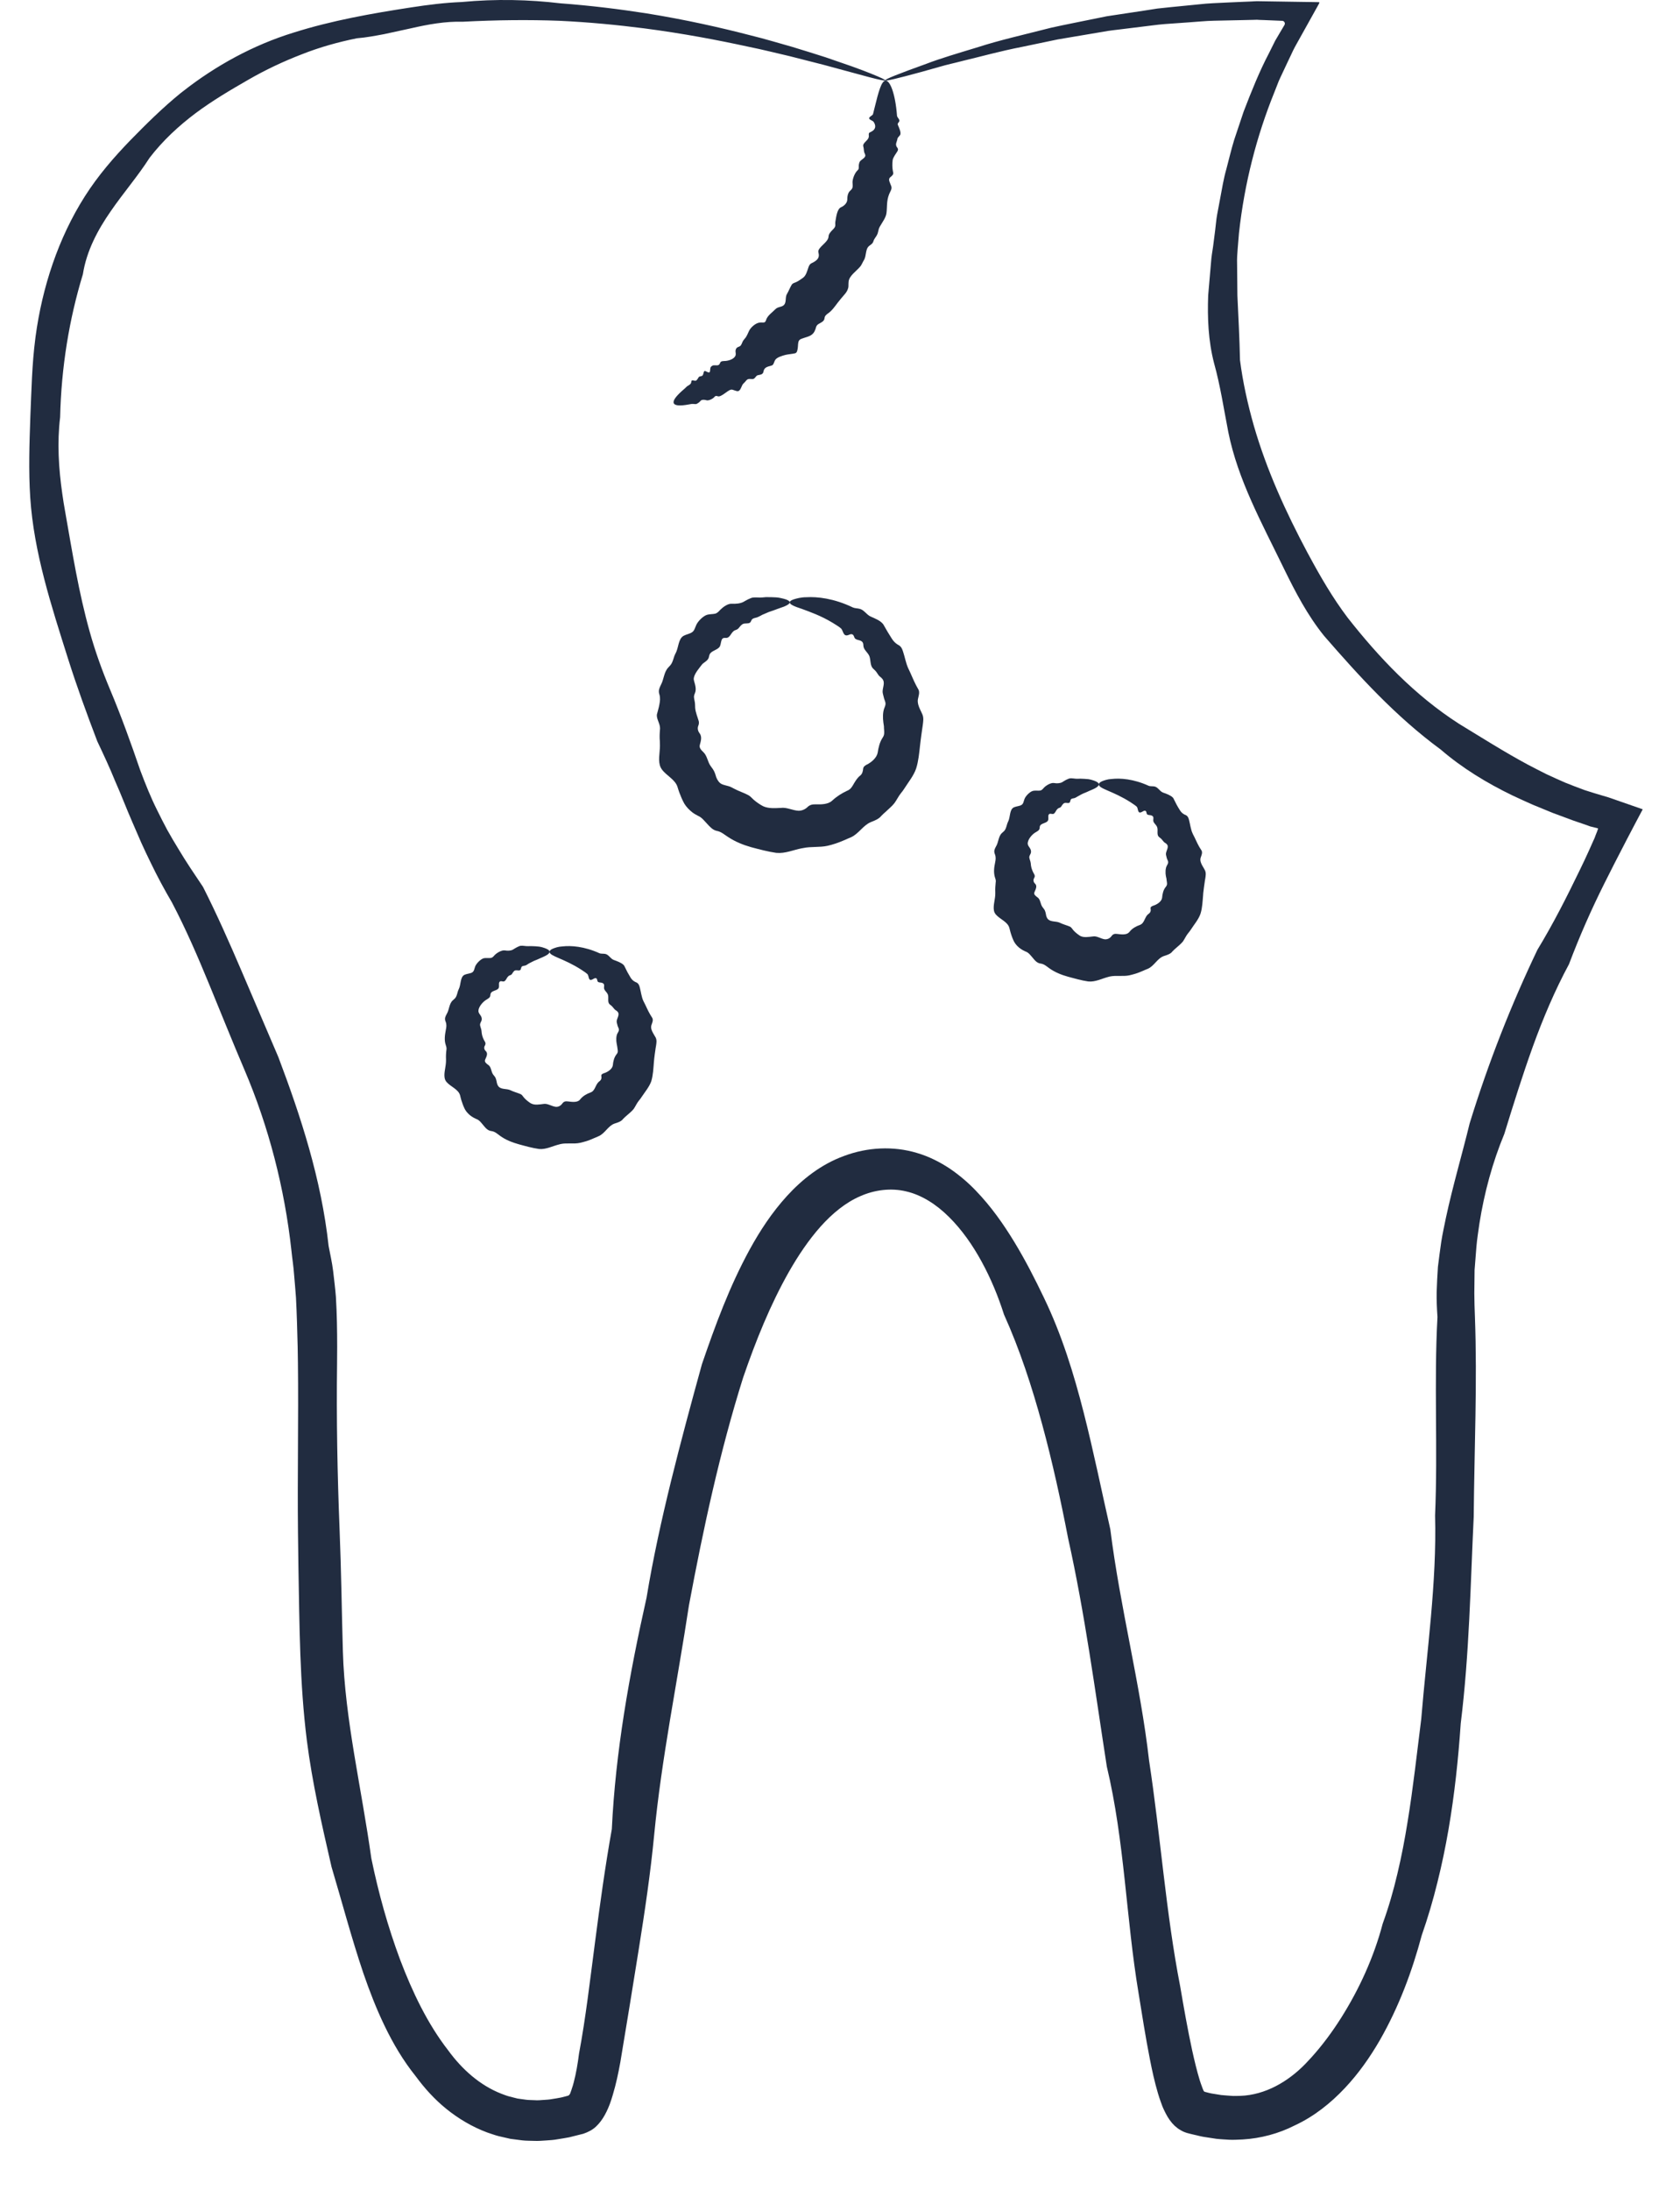 <?xml version="1.0" encoding="UTF-8"?> <svg xmlns="http://www.w3.org/2000/svg" width="33" height="43" viewBox="0 0 33 43" fill="none"><path d="M21.584 15.403C21.584 15.429 21.555 15.457 21.502 15.484C21.475 15.499 21.443 15.51 21.405 15.527C21.368 15.545 21.325 15.564 21.278 15.582C21.264 15.589 21.25 15.596 21.235 15.603C21.199 15.621 21.165 15.644 21.13 15.662V15.662V15.662C21.097 15.684 21.043 15.671 21.03 15.708C21.026 15.721 21.022 15.736 21.018 15.748C21 15.794 20.929 15.746 20.892 15.778C20.874 15.794 20.858 15.816 20.845 15.839C20.835 15.854 20.82 15.861 20.804 15.866C20.731 15.889 20.737 16.001 20.662 15.983V15.983C20.641 15.979 20.62 15.977 20.609 15.986C20.572 16.016 20.61 16.084 20.58 16.122V16.122C20.541 16.171 20.445 16.165 20.426 16.226C20.425 16.229 20.424 16.233 20.424 16.237C20.422 16.245 20.421 16.254 20.421 16.264C20.418 16.309 20.365 16.329 20.327 16.354V16.354C20.262 16.396 20.18 16.497 20.188 16.573C20.19 16.591 20.2 16.613 20.218 16.636C20.249 16.677 20.265 16.727 20.24 16.772C20.237 16.776 20.235 16.782 20.232 16.787C20.224 16.803 20.218 16.819 20.218 16.837V16.837C20.223 16.877 20.244 16.915 20.247 16.955C20.248 16.969 20.249 16.982 20.251 16.996V16.996C20.259 17.056 20.285 17.117 20.316 17.17C20.321 17.179 20.324 17.189 20.325 17.2C20.327 17.216 20.32 17.234 20.309 17.252V17.252C20.293 17.283 20.301 17.323 20.327 17.348C20.377 17.393 20.352 17.448 20.32 17.519C20.3 17.564 20.34 17.591 20.373 17.617C20.376 17.619 20.379 17.622 20.383 17.624C20.441 17.668 20.434 17.755 20.478 17.813V17.813C20.487 17.825 20.496 17.837 20.505 17.849C20.534 17.885 20.541 17.931 20.549 17.977V17.977C20.554 17.998 20.561 18.018 20.573 18.035C20.577 18.041 20.582 18.048 20.588 18.053C20.645 18.108 20.743 18.086 20.815 18.119V18.119V18.119C20.875 18.149 20.95 18.169 21.011 18.194C21.03 18.202 21.046 18.217 21.059 18.236C21.093 18.285 21.142 18.326 21.19 18.36C21.198 18.366 21.206 18.372 21.215 18.377C21.217 18.378 21.219 18.379 21.221 18.38C21.291 18.416 21.384 18.398 21.462 18.39V18.39V18.39C21.546 18.372 21.623 18.438 21.707 18.446C21.709 18.446 21.711 18.446 21.713 18.446C21.756 18.446 21.798 18.428 21.831 18.386C21.863 18.338 21.901 18.334 21.945 18.34V18.34C22.018 18.349 22.125 18.364 22.175 18.311C22.18 18.307 22.184 18.302 22.188 18.298C22.189 18.296 22.191 18.294 22.192 18.292C22.242 18.23 22.314 18.191 22.389 18.164V18.164C22.391 18.163 22.394 18.162 22.397 18.161C22.469 18.132 22.483 18.037 22.53 17.975V17.975C22.543 17.961 22.556 17.948 22.573 17.937V17.937C22.598 17.917 22.609 17.882 22.602 17.851C22.593 17.811 22.618 17.799 22.649 17.787C22.653 17.785 22.656 17.784 22.66 17.783C22.729 17.762 22.819 17.701 22.827 17.63V17.63V17.63C22.833 17.557 22.85 17.475 22.897 17.419V17.419C22.912 17.401 22.923 17.381 22.924 17.359C22.925 17.326 22.914 17.291 22.913 17.257V17.257C22.91 17.239 22.904 17.22 22.901 17.203V17.203C22.89 17.144 22.89 17.052 22.92 17C22.921 16.999 22.922 16.997 22.922 16.995C22.934 16.976 22.945 16.955 22.946 16.936C22.948 16.903 22.922 16.874 22.917 16.843V16.843L22.905 16.794V16.794C22.889 16.733 22.947 16.673 22.937 16.611C22.935 16.599 22.929 16.588 22.92 16.579C22.911 16.567 22.897 16.558 22.883 16.55C22.848 16.528 22.831 16.487 22.798 16.461C22.785 16.451 22.772 16.442 22.761 16.431C22.718 16.387 22.75 16.306 22.731 16.247V16.247V16.247C22.711 16.186 22.644 16.16 22.654 16.095C22.655 16.088 22.656 16.081 22.656 16.074C22.657 16.057 22.655 16.043 22.648 16.034C22.605 15.984 22.532 16.03 22.522 15.965V15.965C22.516 15.929 22.501 15.9 22.441 15.938C22.333 16.003 22.366 15.871 22.325 15.838C22.288 15.804 22.246 15.783 22.209 15.755C21.859 15.53 21.582 15.491 21.584 15.403C21.584 15.382 21.605 15.361 21.647 15.342C21.689 15.325 21.753 15.301 21.838 15.297C22.005 15.278 22.264 15.295 22.561 15.43C22.591 15.444 22.638 15.437 22.677 15.444C22.747 15.457 22.78 15.541 22.848 15.565V15.565V15.565C22.908 15.586 22.993 15.616 23.037 15.661C23.044 15.668 23.049 15.676 23.054 15.685C23.055 15.687 23.055 15.689 23.056 15.691C23.092 15.766 23.13 15.838 23.175 15.908V15.908C23.197 15.944 23.226 15.976 23.272 15.998C23.327 16.015 23.343 16.054 23.355 16.098C23.378 16.183 23.389 16.289 23.427 16.368C23.428 16.371 23.43 16.375 23.431 16.378C23.475 16.458 23.513 16.555 23.559 16.634V16.634C23.573 16.657 23.588 16.68 23.602 16.702V16.702C23.624 16.746 23.601 16.794 23.585 16.841C23.574 16.874 23.578 16.904 23.588 16.935C23.603 16.985 23.641 17.035 23.668 17.089C23.694 17.142 23.683 17.198 23.675 17.252C23.67 17.28 23.665 17.306 23.662 17.334V17.334C23.653 17.388 23.647 17.444 23.64 17.499C23.636 17.523 23.634 17.547 23.633 17.571C23.622 17.693 23.619 17.823 23.582 17.94V17.94C23.582 17.941 23.581 17.943 23.581 17.944C23.543 18.055 23.456 18.155 23.393 18.253V18.253C23.377 18.279 23.358 18.302 23.339 18.325C23.298 18.374 23.273 18.434 23.237 18.487V18.487C23.217 18.511 23.195 18.534 23.171 18.555C23.125 18.599 23.074 18.636 23.03 18.683C22.992 18.736 22.922 18.754 22.86 18.775V18.775C22.732 18.82 22.671 18.971 22.547 19.024C22.53 19.03 22.514 19.037 22.498 19.044C22.416 19.08 22.334 19.116 22.247 19.137C22.226 19.142 22.204 19.147 22.183 19.153V19.153C22.06 19.179 21.922 19.15 21.8 19.176C21.794 19.177 21.789 19.179 21.784 19.18C21.782 19.181 21.779 19.181 21.777 19.182C21.642 19.216 21.516 19.287 21.378 19.273V19.273C21.377 19.273 21.376 19.273 21.375 19.273C21.241 19.253 21.11 19.216 20.979 19.18V19.18V19.18C20.851 19.144 20.723 19.094 20.614 19.016V19.016C20.56 18.978 20.513 18.932 20.443 18.922C20.37 18.914 20.327 18.859 20.285 18.808C20.241 18.759 20.206 18.704 20.14 18.683C20.079 18.656 20.024 18.62 19.979 18.573C19.957 18.55 19.938 18.524 19.922 18.497V18.497C19.891 18.437 19.868 18.372 19.849 18.307C19.841 18.279 19.834 18.251 19.827 18.223V18.223C19.795 18.101 19.642 18.053 19.56 17.957C19.558 17.956 19.557 17.955 19.556 17.953C19.548 17.942 19.541 17.93 19.535 17.918C19.495 17.823 19.542 17.686 19.549 17.583V17.583C19.549 17.558 19.552 17.533 19.55 17.51C19.547 17.453 19.553 17.386 19.558 17.329V17.329C19.564 17.301 19.559 17.275 19.55 17.249C19.549 17.247 19.549 17.246 19.548 17.244C19.513 17.141 19.525 17.039 19.548 16.932V16.932C19.558 16.881 19.565 16.832 19.543 16.775C19.531 16.747 19.528 16.721 19.533 16.695C19.539 16.67 19.551 16.646 19.564 16.623V16.623C19.617 16.537 19.609 16.422 19.684 16.355C19.685 16.354 19.686 16.353 19.688 16.352C19.7 16.34 19.713 16.33 19.724 16.319C19.769 16.273 19.772 16.192 19.802 16.135V16.135C19.848 16.048 19.826 15.895 19.916 15.854C19.917 15.854 19.918 15.853 19.92 15.852C19.967 15.832 20.031 15.83 20.066 15.806C20.103 15.785 20.107 15.734 20.123 15.693V15.693C20.144 15.632 20.231 15.544 20.293 15.53V15.53C20.335 15.521 20.388 15.53 20.428 15.525C20.459 15.521 20.479 15.5 20.497 15.478C20.54 15.427 20.643 15.364 20.708 15.377V15.377C20.757 15.386 20.821 15.384 20.865 15.36C20.875 15.354 20.885 15.347 20.895 15.341C20.924 15.322 20.956 15.306 20.988 15.293C20.996 15.29 21.004 15.287 21.012 15.286V15.286C21.065 15.278 21.118 15.296 21.171 15.293C21.188 15.292 21.205 15.291 21.221 15.291C21.281 15.293 21.335 15.296 21.38 15.301C21.426 15.308 21.464 15.321 21.494 15.331C21.555 15.353 21.584 15.377 21.584 15.403Z" fill="#212C40"></path><path d="M15.512 11.829C15.512 11.855 15.473 11.882 15.403 11.911C15.367 11.926 15.324 11.937 15.274 11.957C15.224 11.976 15.166 11.997 15.102 12.018C15.061 12.034 15.017 12.056 14.971 12.074C14.948 12.087 14.925 12.101 14.9 12.111V12.111C14.854 12.138 14.786 12.13 14.762 12.177C14.757 12.188 14.752 12.199 14.746 12.21C14.717 12.264 14.631 12.224 14.581 12.26C14.554 12.279 14.531 12.306 14.509 12.335C14.493 12.356 14.468 12.366 14.442 12.375C14.356 12.407 14.349 12.532 14.258 12.527V12.527C14.244 12.526 14.231 12.526 14.219 12.528C14.148 12.541 14.175 12.657 14.128 12.711V12.711C14.075 12.77 13.968 12.781 13.938 12.854C13.937 12.859 13.935 12.864 13.933 12.869C13.93 12.88 13.928 12.891 13.925 12.902C13.913 12.963 13.855 12.992 13.806 13.031C13.8 13.036 13.795 13.042 13.79 13.048C13.733 13.123 13.648 13.218 13.629 13.31V13.31C13.625 13.327 13.626 13.346 13.632 13.367C13.655 13.45 13.684 13.534 13.65 13.613V13.613C13.64 13.635 13.633 13.657 13.631 13.681V13.681C13.633 13.733 13.653 13.785 13.653 13.837C13.654 13.858 13.654 13.879 13.655 13.9V13.9C13.662 13.988 13.7 14.074 13.724 14.158C13.727 14.167 13.728 14.176 13.728 14.185C13.73 14.208 13.725 14.232 13.714 14.258V14.258C13.698 14.303 13.709 14.357 13.739 14.395C13.791 14.462 13.772 14.538 13.746 14.63C13.731 14.688 13.775 14.729 13.814 14.768C13.816 14.77 13.818 14.772 13.82 14.774C13.893 14.846 13.899 14.961 13.96 15.044V15.044C13.973 15.064 13.987 15.082 14.001 15.101C14.036 15.149 14.052 15.206 14.069 15.263V15.263C14.08 15.291 14.093 15.317 14.11 15.339C14.127 15.362 14.147 15.382 14.172 15.395V15.395C14.232 15.425 14.303 15.428 14.363 15.458C14.383 15.468 14.402 15.478 14.421 15.488V15.488C14.508 15.536 14.614 15.568 14.702 15.616C14.722 15.627 14.74 15.642 14.758 15.66C14.814 15.719 14.882 15.769 14.952 15.811C14.965 15.819 14.979 15.826 14.993 15.833C14.994 15.834 14.996 15.834 14.997 15.835C15.1 15.88 15.225 15.87 15.337 15.865V15.865V15.865C15.454 15.849 15.567 15.915 15.685 15.921C15.687 15.921 15.688 15.921 15.689 15.921C15.749 15.92 15.807 15.898 15.856 15.854C15.905 15.803 15.959 15.794 16.018 15.795V15.795C16.125 15.798 16.263 15.798 16.342 15.726C16.346 15.723 16.349 15.72 16.352 15.717C16.354 15.716 16.355 15.715 16.356 15.714C16.438 15.638 16.534 15.579 16.634 15.531V15.531C16.663 15.52 16.688 15.504 16.709 15.483C16.746 15.443 16.768 15.391 16.799 15.345V15.345C16.813 15.322 16.829 15.3 16.846 15.28C16.863 15.259 16.882 15.24 16.904 15.224V15.224C16.939 15.193 16.95 15.142 16.955 15.095C16.959 15.056 16.988 15.037 17.02 15.018C17.023 15.017 17.026 15.015 17.029 15.014C17.12 14.967 17.221 14.882 17.24 14.781V14.781V14.781C17.255 14.681 17.28 14.573 17.336 14.488V14.488C17.353 14.463 17.365 14.437 17.367 14.409C17.372 14.362 17.362 14.312 17.363 14.264V14.264C17.36 14.239 17.355 14.214 17.352 14.189V14.189C17.34 14.102 17.338 13.986 17.371 13.904C17.372 13.903 17.373 13.901 17.373 13.9C17.384 13.874 17.393 13.847 17.394 13.822C17.395 13.776 17.366 13.734 17.359 13.689V13.689L17.342 13.622V13.622C17.319 13.537 17.385 13.439 17.349 13.359C17.345 13.351 17.34 13.343 17.335 13.335C17.322 13.317 17.303 13.301 17.284 13.286C17.246 13.256 17.229 13.207 17.195 13.172C17.178 13.155 17.159 13.139 17.143 13.122C17.089 13.06 17.106 12.959 17.076 12.882V12.882V12.882C17.041 12.804 16.962 12.761 16.959 12.676C16.959 12.67 16.959 12.665 16.958 12.66C16.957 12.645 16.955 12.632 16.949 12.622C16.911 12.549 16.804 12.589 16.78 12.51V12.51C16.766 12.468 16.743 12.434 16.676 12.466C16.553 12.519 16.57 12.377 16.514 12.336C16.463 12.292 16.405 12.264 16.354 12.229C16.115 12.085 15.9 12.013 15.751 11.957C15.599 11.908 15.512 11.869 15.512 11.829C15.512 11.807 15.539 11.787 15.594 11.769C15.647 11.753 15.73 11.728 15.837 11.728C16.05 11.715 16.379 11.749 16.751 11.928C16.788 11.946 16.841 11.944 16.887 11.956C16.975 11.977 17.022 12.074 17.106 12.109V12.109V12.109C17.183 12.143 17.287 12.184 17.341 12.249C17.347 12.255 17.352 12.263 17.356 12.271C17.357 12.272 17.358 12.273 17.358 12.274C17.41 12.366 17.462 12.456 17.519 12.543V12.543C17.548 12.588 17.584 12.628 17.636 12.66C17.698 12.687 17.72 12.739 17.738 12.794C17.773 12.898 17.794 13.021 17.839 13.121C17.84 13.124 17.842 13.128 17.844 13.131C17.896 13.236 17.942 13.358 17.997 13.462V13.462C18.012 13.49 18.028 13.519 18.044 13.547V13.547C18.068 13.605 18.043 13.667 18.031 13.728C18.023 13.767 18.029 13.803 18.038 13.84C18.054 13.903 18.093 13.967 18.12 14.033C18.147 14.101 18.134 14.169 18.126 14.238C18.121 14.272 18.115 14.306 18.111 14.341V14.341C18.1 14.409 18.093 14.479 18.083 14.548C18.079 14.579 18.076 14.611 18.072 14.643C18.055 14.793 18.041 14.949 17.995 15.093V15.093C17.995 15.094 17.995 15.095 17.994 15.096C17.945 15.236 17.842 15.361 17.763 15.486V15.486C17.743 15.518 17.72 15.548 17.696 15.577C17.647 15.638 17.614 15.711 17.567 15.774V15.774C17.543 15.804 17.515 15.833 17.486 15.859L17.399 15.94C17.37 15.966 17.339 15.991 17.312 16.021C17.262 16.084 17.182 16.114 17.105 16.144V16.144C16.953 16.208 16.866 16.375 16.715 16.442C16.695 16.45 16.674 16.459 16.654 16.468C16.549 16.515 16.442 16.56 16.331 16.59C16.306 16.597 16.281 16.603 16.256 16.609V16.609C16.101 16.644 15.93 16.62 15.774 16.654C15.769 16.654 15.764 16.656 15.759 16.657C15.758 16.657 15.757 16.657 15.755 16.657C15.586 16.689 15.425 16.764 15.253 16.748V16.748C15.252 16.748 15.25 16.748 15.249 16.748C15.082 16.724 14.919 16.68 14.757 16.637V16.637V16.637C14.597 16.592 14.439 16.528 14.301 16.436V16.436C14.231 16.392 14.171 16.335 14.087 16.318C14 16.302 13.945 16.236 13.89 16.177C13.833 16.118 13.787 16.052 13.71 16.02C13.674 16 13.637 15.981 13.605 15.957C13.573 15.932 13.543 15.905 13.516 15.877C13.488 15.848 13.464 15.816 13.443 15.783V15.783C13.403 15.712 13.371 15.635 13.343 15.56C13.33 15.525 13.319 15.488 13.308 15.453V15.453C13.262 15.306 13.091 15.233 13 15.108C12.999 15.107 12.998 15.105 12.997 15.104C12.991 15.094 12.984 15.084 12.979 15.073C12.919 14.954 12.962 14.784 12.963 14.65V14.65C12.962 14.618 12.963 14.585 12.961 14.554C12.954 14.484 12.957 14.404 12.963 14.334V14.334C12.968 14.299 12.963 14.266 12.954 14.232C12.936 14.167 12.896 14.1 12.903 14.032C12.919 13.965 12.941 13.9 12.952 13.835C12.964 13.771 12.973 13.708 12.953 13.639C12.941 13.605 12.939 13.572 12.946 13.54C12.954 13.508 12.967 13.479 12.982 13.449V13.449C13.042 13.339 13.04 13.2 13.126 13.109C13.127 13.108 13.127 13.108 13.128 13.107C13.141 13.092 13.156 13.078 13.169 13.062C13.221 13.001 13.229 12.908 13.267 12.836C13.269 12.833 13.271 12.829 13.273 12.825C13.33 12.718 13.322 12.544 13.429 12.485V12.485C13.483 12.456 13.554 12.446 13.596 12.414C13.64 12.385 13.652 12.326 13.675 12.277C13.675 12.276 13.675 12.275 13.676 12.274C13.71 12.198 13.81 12.098 13.888 12.073V12.073C13.938 12.058 14 12.062 14.047 12.051C14.091 12.04 14.12 12.005 14.149 11.974C14.202 11.921 14.297 11.851 14.372 11.856V11.856V11.856C14.448 11.86 14.544 11.854 14.61 11.816C14.617 11.811 14.625 11.807 14.632 11.803C14.67 11.78 14.712 11.76 14.753 11.744C14.763 11.74 14.773 11.737 14.783 11.735V11.735C14.847 11.726 14.914 11.739 14.979 11.732C15.001 11.729 15.023 11.727 15.045 11.726C15.122 11.726 15.19 11.727 15.248 11.731C15.306 11.735 15.356 11.749 15.395 11.758C15.473 11.778 15.512 11.803 15.512 11.829Z" fill="#212C40"></path><path d="M10.795 18.691C10.795 18.717 10.765 18.745 10.712 18.771C10.686 18.786 10.653 18.798 10.616 18.815C10.578 18.833 10.536 18.851 10.489 18.869C10.458 18.885 10.426 18.901 10.392 18.918C10.375 18.929 10.358 18.941 10.34 18.951V18.951C10.307 18.972 10.254 18.959 10.241 18.995C10.237 19.008 10.233 19.023 10.228 19.036C10.21 19.082 10.138 19.034 10.101 19.066C10.084 19.082 10.069 19.104 10.056 19.127C10.046 19.142 10.031 19.148 10.015 19.153C9.942 19.177 9.948 19.288 9.872 19.272V19.272C9.852 19.267 9.832 19.265 9.821 19.273C9.781 19.3 9.82 19.373 9.79 19.411V19.411C9.751 19.459 9.657 19.452 9.638 19.512C9.636 19.516 9.635 19.52 9.634 19.524C9.633 19.533 9.632 19.541 9.631 19.55C9.628 19.596 9.574 19.616 9.536 19.643V19.643C9.473 19.686 9.392 19.784 9.398 19.86C9.4 19.879 9.41 19.901 9.429 19.925C9.46 19.965 9.476 20.014 9.451 20.058C9.448 20.064 9.445 20.069 9.443 20.075C9.435 20.091 9.429 20.108 9.429 20.125V20.125C9.433 20.166 9.455 20.203 9.458 20.244C9.459 20.257 9.46 20.271 9.462 20.285V20.285C9.469 20.345 9.494 20.407 9.526 20.458C9.532 20.468 9.536 20.478 9.536 20.488C9.537 20.505 9.532 20.522 9.52 20.541V20.541C9.504 20.572 9.512 20.612 9.538 20.636C9.588 20.682 9.563 20.737 9.53 20.808C9.511 20.853 9.55 20.881 9.583 20.907C9.587 20.909 9.59 20.912 9.594 20.914C9.653 20.957 9.644 21.044 9.688 21.103V21.103C9.697 21.115 9.707 21.127 9.716 21.138C9.745 21.174 9.751 21.221 9.76 21.265V21.265C9.765 21.287 9.772 21.307 9.784 21.324C9.788 21.331 9.793 21.337 9.798 21.342C9.855 21.398 9.955 21.375 10.026 21.409V21.409V21.409C10.086 21.439 10.161 21.458 10.222 21.484C10.241 21.492 10.256 21.506 10.269 21.525C10.304 21.574 10.354 21.617 10.403 21.651C10.411 21.656 10.418 21.662 10.426 21.666C10.428 21.667 10.431 21.668 10.433 21.669C10.502 21.706 10.595 21.689 10.673 21.679V21.679V21.679C10.757 21.663 10.834 21.727 10.92 21.735C10.921 21.736 10.923 21.736 10.924 21.736C10.967 21.736 11.009 21.718 11.042 21.675C11.074 21.627 11.112 21.623 11.155 21.629V21.629C11.228 21.638 11.335 21.654 11.386 21.601C11.39 21.596 11.394 21.591 11.398 21.587C11.399 21.585 11.401 21.584 11.402 21.582C11.453 21.521 11.525 21.48 11.6 21.453V21.453C11.603 21.452 11.605 21.451 11.608 21.45C11.68 21.422 11.694 21.325 11.742 21.265V21.265C11.754 21.25 11.768 21.237 11.784 21.226V21.226C11.809 21.206 11.82 21.171 11.813 21.14C11.804 21.101 11.828 21.088 11.86 21.076C11.863 21.075 11.867 21.074 11.87 21.073C11.94 21.051 12.03 20.99 12.038 20.918V20.918V20.918C12.044 20.845 12.063 20.765 12.108 20.707V20.707C12.124 20.689 12.134 20.67 12.135 20.648C12.136 20.615 12.126 20.579 12.123 20.546V20.546C12.12 20.528 12.116 20.509 12.113 20.492V20.492C12.101 20.433 12.101 20.341 12.13 20.29C12.132 20.288 12.133 20.286 12.134 20.284C12.145 20.265 12.156 20.244 12.157 20.225C12.159 20.192 12.133 20.163 12.128 20.13V20.13L12.116 20.083V20.083C12.1 20.021 12.161 19.96 12.148 19.898C12.145 19.886 12.139 19.876 12.131 19.867C12.122 19.856 12.109 19.847 12.096 19.839C12.059 19.816 12.041 19.774 12.007 19.747C11.995 19.738 11.982 19.729 11.972 19.719C11.929 19.675 11.96 19.595 11.942 19.535V19.535V19.535C11.921 19.474 11.856 19.448 11.865 19.384C11.866 19.376 11.867 19.369 11.867 19.362C11.868 19.345 11.866 19.331 11.859 19.322C11.816 19.272 11.744 19.318 11.733 19.253V19.253C11.727 19.217 11.713 19.188 11.652 19.225C11.544 19.291 11.577 19.158 11.535 19.126C11.499 19.093 11.457 19.07 11.419 19.043C11.07 18.817 10.793 18.778 10.795 18.691C10.795 18.669 10.816 18.648 10.858 18.63C10.9 18.613 10.964 18.589 11.048 18.585C11.216 18.566 11.475 18.583 11.773 18.718C11.802 18.732 11.849 18.725 11.887 18.732C11.958 18.744 11.991 18.829 12.059 18.852V18.852V18.852C12.119 18.874 12.203 18.903 12.248 18.948C12.255 18.955 12.261 18.963 12.265 18.972C12.266 18.974 12.267 18.976 12.268 18.977C12.303 19.053 12.342 19.126 12.386 19.197V19.197C12.408 19.232 12.436 19.263 12.483 19.285C12.537 19.302 12.554 19.342 12.566 19.385C12.589 19.47 12.6 19.577 12.638 19.657C12.639 19.66 12.641 19.663 12.643 19.667C12.686 19.746 12.724 19.844 12.771 19.922V19.922C12.785 19.944 12.799 19.967 12.813 19.99V19.99C12.836 20.034 12.812 20.083 12.796 20.13C12.785 20.163 12.789 20.193 12.799 20.223C12.815 20.273 12.851 20.323 12.88 20.376C12.905 20.43 12.894 20.485 12.886 20.539C12.881 20.567 12.876 20.594 12.873 20.622V20.622C12.864 20.676 12.858 20.732 12.851 20.787C12.848 20.811 12.846 20.836 12.844 20.861C12.834 20.983 12.829 21.111 12.794 21.228V21.228C12.794 21.23 12.793 21.231 12.793 21.232C12.754 21.343 12.668 21.444 12.603 21.542V21.542C12.588 21.567 12.569 21.59 12.55 21.613C12.509 21.663 12.484 21.723 12.448 21.776V21.776C12.429 21.8 12.406 21.823 12.382 21.844C12.336 21.887 12.285 21.925 12.241 21.971C12.203 22.024 12.134 22.044 12.071 22.064V22.064C11.944 22.109 11.883 22.259 11.758 22.312C11.742 22.319 11.725 22.326 11.708 22.334C11.627 22.369 11.545 22.406 11.459 22.426C11.438 22.431 11.416 22.437 11.394 22.442V22.442C11.271 22.47 11.133 22.439 11.011 22.466C11.005 22.468 11 22.469 10.994 22.471C10.992 22.471 10.991 22.471 10.989 22.472C10.854 22.504 10.727 22.576 10.589 22.563V22.563V22.563C10.454 22.544 10.32 22.506 10.189 22.47V22.47V22.47C10.061 22.434 9.933 22.385 9.825 22.306V22.306C9.771 22.267 9.724 22.221 9.653 22.211C9.58 22.204 9.537 22.148 9.495 22.098C9.452 22.048 9.417 21.994 9.351 21.972C9.289 21.944 9.234 21.909 9.191 21.862C9.168 21.839 9.149 21.814 9.133 21.785V21.785C9.103 21.726 9.079 21.661 9.06 21.598C9.051 21.569 9.045 21.54 9.038 21.512V21.512C9.006 21.39 8.854 21.343 8.771 21.247C8.77 21.245 8.768 21.244 8.767 21.242C8.759 21.231 8.751 21.219 8.746 21.207C8.705 21.112 8.752 20.976 8.759 20.872V20.872C8.76 20.847 8.762 20.822 8.761 20.798C8.758 20.741 8.761 20.674 8.769 20.618V20.618C8.774 20.59 8.77 20.564 8.761 20.538C8.76 20.535 8.759 20.533 8.759 20.531C8.722 20.429 8.738 20.328 8.758 20.221V20.221C8.769 20.17 8.776 20.12 8.754 20.064C8.741 20.036 8.739 20.009 8.744 19.983C8.75 19.959 8.762 19.935 8.775 19.912V19.912C8.827 19.826 8.82 19.711 8.894 19.644C8.896 19.643 8.897 19.642 8.898 19.641C8.911 19.629 8.924 19.618 8.936 19.606C8.98 19.56 8.982 19.481 9.011 19.425V19.425C9.057 19.337 9.036 19.182 9.126 19.142C9.128 19.141 9.129 19.141 9.13 19.14C9.177 19.12 9.242 19.118 9.276 19.095C9.313 19.073 9.318 19.022 9.333 18.981V18.981C9.355 18.921 9.442 18.832 9.504 18.817V18.817C9.545 18.808 9.598 18.818 9.638 18.812C9.668 18.809 9.688 18.788 9.706 18.767C9.749 18.716 9.854 18.652 9.92 18.664V18.664C9.969 18.673 10.031 18.672 10.075 18.648C10.086 18.642 10.096 18.634 10.107 18.628C10.135 18.61 10.166 18.595 10.197 18.581C10.205 18.578 10.214 18.575 10.222 18.573V18.573C10.275 18.566 10.329 18.584 10.382 18.58C10.399 18.579 10.415 18.579 10.431 18.579C10.492 18.58 10.545 18.584 10.59 18.589C10.636 18.596 10.674 18.608 10.704 18.619C10.765 18.641 10.795 18.664 10.795 18.691Z" fill="#212C40"></path><path d="M13.235 7.919C13.213 7.871 13.273 7.787 13.397 7.676C13.414 7.661 13.432 7.645 13.451 7.629C13.46 7.622 13.468 7.614 13.476 7.605V7.605C13.51 7.565 13.572 7.558 13.578 7.505C13.579 7.498 13.58 7.491 13.581 7.485C13.591 7.446 13.655 7.496 13.683 7.467C13.698 7.452 13.71 7.431 13.722 7.411C13.735 7.389 13.761 7.39 13.783 7.384C13.83 7.372 13.809 7.272 13.854 7.287C13.885 7.298 13.929 7.33 13.941 7.306C13.957 7.27 13.941 7.224 13.97 7.198C13.976 7.193 13.982 7.188 13.989 7.184C14.025 7.159 14.079 7.188 14.117 7.166C14.131 7.158 14.139 7.142 14.146 7.124C14.16 7.085 14.212 7.091 14.253 7.088V7.088C14.321 7.082 14.419 7.049 14.446 6.986C14.453 6.971 14.454 6.947 14.449 6.916C14.443 6.871 14.459 6.828 14.502 6.813C14.524 6.805 14.544 6.796 14.556 6.776C14.575 6.747 14.582 6.711 14.602 6.684C14.611 6.672 14.62 6.66 14.63 6.649C14.666 6.611 14.691 6.546 14.713 6.499V6.499C14.744 6.432 14.831 6.355 14.903 6.338C14.928 6.332 14.959 6.332 14.991 6.333C15.025 6.335 15.039 6.315 15.046 6.289C15.075 6.195 15.164 6.141 15.233 6.07V6.07C15.258 6.044 15.294 6.034 15.328 6.025C15.359 6.017 15.386 6.005 15.404 5.984C15.451 5.927 15.419 5.832 15.46 5.77V5.77V5.77C15.491 5.718 15.518 5.646 15.55 5.594C15.561 5.574 15.581 5.562 15.606 5.553C15.658 5.536 15.707 5.502 15.752 5.47C15.761 5.464 15.769 5.458 15.777 5.452C15.835 5.408 15.856 5.319 15.88 5.25C15.89 5.221 15.903 5.194 15.928 5.176C15.945 5.165 15.964 5.158 15.982 5.148C16.047 5.11 16.103 5.064 16.079 4.97C16.071 4.944 16.073 4.924 16.081 4.908C16.126 4.817 16.271 4.745 16.275 4.644V4.644C16.278 4.594 16.313 4.557 16.347 4.521C16.376 4.492 16.407 4.464 16.408 4.422C16.408 4.401 16.405 4.379 16.408 4.359C16.409 4.353 16.41 4.347 16.411 4.341C16.426 4.257 16.443 4.102 16.522 4.069V4.069C16.578 4.045 16.636 3.991 16.642 3.931C16.644 3.918 16.644 3.904 16.644 3.891C16.646 3.845 16.657 3.791 16.689 3.757C16.707 3.738 16.73 3.72 16.74 3.698C16.756 3.663 16.746 3.618 16.746 3.579V3.579C16.746 3.508 16.791 3.395 16.843 3.347C16.849 3.342 16.853 3.337 16.857 3.332C16.878 3.305 16.863 3.263 16.871 3.23C16.874 3.219 16.876 3.208 16.879 3.197C16.894 3.141 16.967 3.125 16.993 3.073C17.003 3.054 16.994 3.031 16.983 3.008C16.965 2.97 16.971 2.926 16.96 2.886C16.959 2.883 16.958 2.879 16.957 2.875C16.94 2.806 17.048 2.765 17.064 2.695V2.695C17.073 2.658 17.051 2.618 17.085 2.601C17.096 2.595 17.108 2.589 17.12 2.583C17.202 2.54 17.212 2.468 17.159 2.391C17.153 2.383 17.14 2.374 17.119 2.364C17.002 2.309 17.142 2.279 17.149 2.239C17.16 2.198 17.169 2.16 17.178 2.122C17.259 1.789 17.315 1.591 17.393 1.584C17.48 1.576 17.586 1.828 17.62 2.274C17.623 2.309 17.686 2.352 17.662 2.388C17.647 2.41 17.625 2.427 17.636 2.452V2.452C17.657 2.503 17.71 2.608 17.679 2.654C17.666 2.672 17.646 2.689 17.634 2.708C17.628 2.717 17.627 2.728 17.626 2.739C17.617 2.785 17.583 2.828 17.613 2.882C17.617 2.889 17.622 2.896 17.628 2.903C17.647 2.929 17.639 2.951 17.627 2.972C17.596 3.023 17.542 3.09 17.534 3.147V3.147C17.525 3.21 17.526 3.3 17.539 3.361C17.541 3.37 17.543 3.379 17.545 3.388C17.554 3.429 17.518 3.455 17.486 3.482C17.436 3.524 17.486 3.593 17.507 3.657C17.521 3.701 17.502 3.736 17.484 3.772C17.455 3.828 17.436 3.895 17.429 3.958C17.428 3.965 17.427 3.971 17.427 3.978C17.42 4.044 17.422 4.118 17.413 4.184V4.184C17.402 4.273 17.333 4.361 17.289 4.439C17.285 4.445 17.282 4.45 17.279 4.456C17.256 4.495 17.254 4.543 17.239 4.586C17.225 4.628 17.193 4.663 17.171 4.702C17.157 4.727 17.154 4.757 17.135 4.778C17.12 4.796 17.097 4.81 17.077 4.826C16.993 4.888 17.024 5.019 16.97 5.108C16.964 5.117 16.959 5.127 16.954 5.136C16.936 5.17 16.921 5.206 16.897 5.235V5.235C16.822 5.325 16.68 5.415 16.669 5.531C16.666 5.557 16.667 5.584 16.666 5.611C16.666 5.627 16.665 5.643 16.66 5.658C16.648 5.703 16.625 5.74 16.596 5.774C16.548 5.829 16.5 5.886 16.455 5.944V5.944C16.397 6.021 16.34 6.104 16.26 6.158C16.229 6.18 16.201 6.204 16.196 6.248C16.191 6.299 16.153 6.321 16.115 6.342C16.089 6.356 16.063 6.369 16.047 6.39C16.028 6.413 16.026 6.446 16.014 6.474C16.004 6.5 15.992 6.524 15.975 6.544C15.921 6.611 15.818 6.622 15.738 6.655C15.718 6.664 15.7 6.676 15.691 6.695C15.672 6.736 15.677 6.785 15.671 6.829C15.664 6.877 15.658 6.928 15.617 6.938C15.562 6.951 15.484 6.956 15.43 6.969V6.969C15.368 6.985 15.256 7.017 15.225 7.072C15.209 7.099 15.202 7.136 15.184 7.16C15.175 7.172 15.16 7.178 15.145 7.182C15.08 7.2 15.012 7.212 14.998 7.292C14.989 7.358 14.933 7.357 14.886 7.368C14.845 7.377 14.835 7.435 14.794 7.442C14.767 7.447 14.731 7.438 14.704 7.443C14.664 7.449 14.641 7.501 14.609 7.526V7.526C14.563 7.562 14.557 7.664 14.501 7.68C14.467 7.69 14.401 7.648 14.365 7.651C14.361 7.651 14.358 7.652 14.354 7.653V7.653C14.288 7.669 14.164 7.804 14.1 7.782C14.092 7.78 14.085 7.777 14.078 7.776C14.056 7.772 14.043 7.783 14.032 7.797C14.005 7.83 13.917 7.874 13.877 7.86V7.86C13.846 7.85 13.797 7.844 13.771 7.863C13.764 7.868 13.758 7.875 13.753 7.881C13.736 7.9 13.712 7.917 13.689 7.929C13.68 7.934 13.669 7.936 13.657 7.935C13.63 7.935 13.603 7.929 13.576 7.934C13.559 7.937 13.543 7.94 13.527 7.943C13.357 7.974 13.256 7.967 13.235 7.919Z" fill="#212C40"></path><path d="M17.39 1.579C17.385 1.59 17.279 1.569 17.076 1.516C16.873 1.461 16.571 1.379 16.174 1.272C15.975 1.222 15.753 1.165 15.507 1.102C15.26 1.046 14.992 0.976 14.697 0.917C14.109 0.789 13.428 0.658 12.653 0.557C12.137 0.491 11.579 0.436 10.984 0.408C10.388 0.386 9.755 0.392 9.088 0.427C8.752 0.417 8.411 0.478 8.068 0.557C7.897 0.593 7.723 0.632 7.548 0.67C7.371 0.703 7.195 0.737 7.009 0.752C6.649 0.825 6.285 0.925 5.927 1.067C5.569 1.205 5.214 1.371 4.869 1.571C4.524 1.769 4.175 1.975 3.843 2.222C3.513 2.47 3.2 2.758 2.939 3.098C2.707 3.461 2.426 3.783 2.173 4.151C1.921 4.514 1.7 4.924 1.628 5.386C1.36 6.264 1.204 7.207 1.181 8.194C1.121 8.686 1.151 9.194 1.224 9.7C1.24 9.816 1.259 9.932 1.28 10.048C1.419 10.837 1.545 11.633 1.762 12.405C1.869 12.789 2.006 13.17 2.164 13.546C2.382 14.065 2.573 14.595 2.755 15.127V15.127C2.855 15.393 2.96 15.657 3.089 15.914C3.152 16.043 3.217 16.17 3.285 16.297C3.356 16.423 3.429 16.549 3.505 16.672C3.652 16.919 3.821 17.169 3.988 17.417C4.257 17.948 4.501 18.499 4.741 19.059C4.98 19.619 5.222 20.186 5.468 20.759C5.908 21.924 6.311 23.151 6.455 24.469C6.486 24.633 6.524 24.795 6.544 24.962C6.563 25.129 6.585 25.298 6.598 25.466C6.618 25.799 6.623 26.122 6.623 26.448C6.623 26.557 6.622 26.666 6.621 26.775C6.607 27.866 6.627 28.959 6.671 30.05C6.703 30.834 6.712 31.625 6.735 32.423C6.754 33.102 6.848 33.781 6.959 34.457C7.071 35.134 7.198 35.808 7.294 36.493C7.433 37.169 7.619 37.838 7.859 38.482C8.102 39.122 8.4 39.744 8.801 40.26C9.078 40.641 9.43 40.951 9.845 41.114C9.898 41.133 9.949 41.155 10.004 41.169L10.166 41.21L10.333 41.233C10.389 41.241 10.447 41.238 10.503 41.242C10.561 41.247 10.618 41.241 10.676 41.237C10.733 41.233 10.791 41.231 10.849 41.219C10.907 41.209 10.965 41.202 11.023 41.189L11.11 41.167L11.135 41.16V41.16C11.143 41.157 11.152 41.156 11.161 41.153C11.184 41.143 11.197 41.119 11.205 41.097C11.208 41.089 11.209 41.086 11.212 41.076C11.219 41.06 11.225 41.039 11.231 41.02C11.245 40.981 11.258 40.938 11.269 40.895C11.316 40.717 11.349 40.522 11.374 40.325C11.506 39.622 11.59 38.884 11.687 38.147C11.783 37.409 11.885 36.664 12.018 35.919C12.09 34.402 12.36 32.89 12.7 31.375C12.826 30.61 12.994 29.848 13.181 29.085C13.369 28.322 13.575 27.56 13.788 26.789C14.048 26.031 14.326 25.269 14.726 24.537C14.927 24.171 15.161 23.812 15.459 23.485C15.755 23.161 16.128 22.863 16.584 22.698C17.038 22.529 17.544 22.5 18.012 22.641C18.245 22.709 18.459 22.818 18.652 22.945C18.843 23.075 19.015 23.221 19.166 23.379C19.471 23.695 19.714 24.043 19.929 24.397C20.144 24.752 20.33 25.116 20.505 25.482C20.858 26.213 21.093 26.98 21.288 27.744C21.483 28.509 21.638 29.276 21.81 30.033C22.003 31.576 22.399 33.064 22.571 34.571C22.799 36.068 22.901 37.567 23.183 39.011C23.255 39.435 23.33 39.858 23.418 40.266C23.463 40.469 23.511 40.67 23.567 40.853C23.582 40.898 23.596 40.941 23.612 40.982C23.618 41.003 23.627 41.02 23.634 41.039L23.642 41.056C23.642 41.057 23.643 41.058 23.643 41.06C23.654 41.079 23.68 41.082 23.701 41.087V41.087C23.734 41.095 23.766 41.105 23.797 41.11L23.989 41.141C24.052 41.148 24.115 41.15 24.178 41.156C24.241 41.163 24.302 41.156 24.365 41.157V41.157C24.855 41.139 25.302 40.878 25.644 40.526C25.684 40.484 25.724 40.441 25.764 40.397C25.972 40.166 26.166 39.906 26.343 39.626C26.696 39.067 26.986 38.437 27.16 37.776C27.277 37.454 27.372 37.124 27.45 36.79C27.53 36.456 27.594 36.119 27.648 35.782C27.759 35.107 27.832 34.429 27.917 33.759C28.028 32.411 28.224 31.081 28.189 29.761C28.245 28.442 28.165 27.148 28.236 25.863C28.225 25.702 28.217 25.541 28.22 25.374C28.225 25.207 28.234 25.041 28.245 24.876C28.265 24.712 28.287 24.55 28.31 24.388C28.335 24.227 28.371 24.068 28.403 23.91C28.539 23.277 28.72 22.67 28.868 22.061C29.237 20.863 29.686 19.725 30.2 18.65C30.512 18.137 30.776 17.614 31.029 17.091C31.093 16.96 31.155 16.829 31.213 16.7L31.3 16.505L31.32 16.461L31.328 16.441L31.342 16.402L31.371 16.33L31.383 16.294L31.39 16.278V16.278C31.393 16.267 31.382 16.264 31.37 16.262C31.322 16.25 31.277 16.24 31.234 16.228L31.202 16.216L31.108 16.183L30.903 16.113C30.768 16.063 30.633 16.013 30.499 15.963C30.366 15.908 30.234 15.854 30.102 15.8C29.971 15.743 29.843 15.682 29.714 15.623C29.203 15.376 28.721 15.082 28.301 14.72C27.41 14.066 26.69 13.27 26.009 12.487C25.682 12.082 25.444 11.624 25.224 11.174C25.217 11.16 25.21 11.146 25.204 11.133C24.786 10.272 24.317 9.425 24.128 8.488V8.488C24.038 8.026 23.971 7.574 23.848 7.133C23.733 6.69 23.716 6.239 23.732 5.801C23.75 5.584 23.77 5.367 23.788 5.153C23.795 5.047 23.813 4.941 23.829 4.837C23.843 4.732 23.857 4.628 23.869 4.524C23.883 4.42 23.889 4.317 23.908 4.215C23.928 4.113 23.946 4.011 23.965 3.911C24.003 3.709 24.035 3.509 24.09 3.317C24.142 3.123 24.186 2.93 24.244 2.743C24.306 2.557 24.367 2.374 24.428 2.193C24.582 1.792 24.738 1.403 24.927 1.043C24.967 0.962 25.008 0.881 25.048 0.8C25.079 0.748 25.108 0.696 25.139 0.645C25.17 0.593 25.2 0.541 25.231 0.49V0.49C25.251 0.455 25.227 0.411 25.187 0.409V0.409C25.064 0.404 24.945 0.4 24.826 0.394L24.736 0.391L24.691 0.388L24.625 0.39C24.536 0.392 24.447 0.394 24.361 0.396C24.186 0.4 24.015 0.403 23.847 0.407C23.679 0.41 23.514 0.429 23.352 0.439C23.189 0.451 23.03 0.463 22.875 0.473C22.718 0.485 22.566 0.51 22.417 0.526C22.268 0.545 22.121 0.563 21.978 0.58C21.906 0.589 21.835 0.596 21.765 0.607C21.696 0.618 21.627 0.631 21.559 0.642C21.286 0.688 21.026 0.732 20.778 0.774C20.532 0.825 20.299 0.874 20.079 0.92C19.636 1.006 19.252 1.115 18.917 1.194C18.751 1.238 18.595 1.27 18.456 1.312C18.317 1.351 18.192 1.386 18.078 1.418C17.628 1.541 17.392 1.597 17.385 1.579C17.378 1.558 17.655 1.447 18.199 1.252C18.469 1.148 18.812 1.047 19.22 0.923C19.624 0.792 20.105 0.683 20.645 0.545C20.917 0.484 21.207 0.429 21.511 0.366C21.587 0.35 21.664 0.335 21.743 0.319C21.822 0.307 21.901 0.295 21.982 0.283C22.144 0.258 22.309 0.233 22.478 0.208C22.563 0.195 22.649 0.181 22.735 0.168C22.822 0.158 22.911 0.15 22.999 0.14C23.178 0.122 23.36 0.105 23.545 0.086C23.732 0.064 23.923 0.059 24.116 0.049C24.214 0.045 24.312 0.04 24.411 0.036C24.461 0.034 24.51 0.032 24.561 0.03L24.636 0.026C24.663 0.025 24.681 0.023 24.719 0.024C24.992 0.029 25.271 0.033 25.555 0.037C25.626 0.038 25.698 0.039 25.771 0.04L25.88 0.042L25.907 0.043V0.043C25.924 0.044 25.916 0.059 25.908 0.073L25.894 0.099C25.822 0.228 25.75 0.358 25.677 0.489C25.603 0.621 25.529 0.754 25.454 0.889C25.435 0.921 25.417 0.96 25.398 0.996L25.361 1.075C25.338 1.124 25.315 1.172 25.291 1.222C25.245 1.32 25.199 1.419 25.151 1.52C25.127 1.569 25.106 1.62 25.087 1.672C25.066 1.724 25.047 1.775 25.026 1.827C24.691 2.658 24.445 3.584 24.337 4.579C24.328 4.679 24.32 4.779 24.312 4.88C24.304 4.981 24.296 5.082 24.3 5.184C24.302 5.388 24.303 5.594 24.306 5.802C24.325 6.217 24.348 6.638 24.357 7.071C24.412 7.501 24.507 7.931 24.629 8.36V8.36C24.88 9.231 25.259 10.06 25.686 10.86C25.693 10.873 25.7 10.885 25.707 10.898C25.932 11.316 26.175 11.737 26.471 12.129C27.078 12.901 27.783 13.652 28.663 14.216C29.107 14.486 29.549 14.767 30.018 15.019C30.137 15.08 30.255 15.143 30.375 15.202C30.497 15.258 30.619 15.315 30.743 15.368C30.869 15.419 30.995 15.467 31.122 15.514L31.317 15.576C31.41 15.604 31.503 15.632 31.597 15.659C31.811 15.734 32.026 15.808 32.241 15.883L32.255 15.888C32.259 15.889 32.263 15.89 32.266 15.891V15.891C32.269 15.892 32.266 15.895 32.265 15.898L32.262 15.904L32.241 15.943L32.199 16.022L32.117 16.177L31.956 16.484C31.875 16.641 31.794 16.798 31.713 16.955C31.648 17.084 31.583 17.212 31.518 17.341C31.261 17.854 31.027 18.384 30.82 18.933C30.542 19.448 30.311 19.994 30.108 20.555C29.906 21.116 29.727 21.689 29.549 22.267C29.316 22.828 29.156 23.421 29.06 24.026C29.039 24.178 29.014 24.329 29.001 24.482C28.989 24.634 28.978 24.787 28.965 24.94C28.963 25.093 28.962 25.244 28.96 25.397C28.96 25.55 28.966 25.707 28.972 25.866C29.019 27.141 28.96 28.453 28.948 29.783C28.884 31.113 28.863 32.471 28.693 33.844C28.646 34.533 28.573 35.229 28.453 35.926C28.393 36.273 28.321 36.622 28.234 36.969C28.149 37.315 28.047 37.661 27.927 38.004C27.74 38.703 27.483 39.4 27.105 40.062C26.914 40.392 26.691 40.713 26.416 41.005C26.143 41.295 25.815 41.561 25.429 41.739C25.117 41.898 24.764 41.992 24.413 42.013C24.326 42.016 24.237 42.023 24.15 42.019C24.064 42.013 23.976 42.01 23.89 42L23.636 41.961C23.593 41.954 23.553 41.943 23.511 41.933L23.467 41.923C23.372 41.9 23.272 41.883 23.19 41.83V41.83C23.147 41.807 23.108 41.776 23.072 41.743C23.001 41.675 22.944 41.592 22.898 41.502C22.887 41.48 22.875 41.458 22.864 41.433L22.837 41.373C22.826 41.343 22.813 41.311 22.803 41.281C22.781 41.221 22.762 41.163 22.745 41.105C22.677 40.875 22.63 40.656 22.587 40.437C22.501 40 22.434 39.568 22.364 39.136C22.118 37.665 22.092 36.162 21.741 34.69C21.51 33.202 21.312 31.695 20.98 30.204C20.835 29.455 20.672 28.707 20.471 27.969C20.27 27.232 20.032 26.502 19.721 25.813C19.606 25.452 19.461 25.102 19.282 24.775C19.104 24.449 18.891 24.145 18.64 23.897C18.391 23.649 18.101 23.465 17.801 23.396C17.503 23.324 17.179 23.365 16.898 23.49C16.612 23.613 16.351 23.827 16.118 24.087C15.886 24.348 15.682 24.651 15.498 24.973C15.132 25.618 14.845 26.33 14.597 27.053C14.137 28.514 13.814 30.022 13.533 31.524C13.304 33.035 12.995 34.526 12.85 36.03C12.778 36.782 12.667 37.525 12.549 38.266C12.43 39.008 12.312 39.743 12.185 40.497C12.146 40.709 12.103 40.919 12.036 41.141C12.02 41.197 12.001 41.254 11.98 41.313C11.967 41.343 11.958 41.372 11.943 41.404L11.913 41.469L11.879 41.534C11.832 41.619 11.775 41.697 11.705 41.762C11.635 41.828 11.548 41.87 11.459 41.901L11.179 41.971C11.105 41.986 11.03 41.996 10.954 42.009C10.88 42.023 10.803 42.028 10.726 42.033C10.649 42.038 10.572 42.045 10.494 42.041C10.416 42.038 10.338 42.04 10.26 42.031L10.026 42.001L9.795 41.948C9.719 41.929 9.645 41.9 9.57 41.876C9.275 41.766 9.004 41.604 8.769 41.414C8.533 41.224 8.336 41.003 8.166 40.772C7.917 40.462 7.721 40.127 7.556 39.785C7.391 39.444 7.257 39.095 7.137 38.747C6.901 38.048 6.718 37.349 6.512 36.66C6.322 35.833 6.133 35.008 6.028 34.182C5.886 33.058 5.883 31.916 5.862 30.783C5.858 30.55 5.856 30.317 5.853 30.086C5.841 28.978 5.865 27.868 5.852 26.76C5.851 26.656 5.849 26.552 5.847 26.448C5.839 26.123 5.83 25.797 5.814 25.484C5.804 25.328 5.788 25.175 5.776 25.022C5.766 24.869 5.74 24.715 5.725 24.562C5.591 23.334 5.278 22.122 4.801 21.006C4.562 20.447 4.34 19.889 4.112 19.337C3.885 18.785 3.65 18.241 3.378 17.723C3.229 17.468 3.093 17.217 2.964 16.949C2.898 16.816 2.836 16.683 2.775 16.549C2.717 16.414 2.659 16.28 2.6 16.145C2.483 15.879 2.381 15.606 2.263 15.342C2.155 15.075 2.033 14.815 1.911 14.557C1.704 14.015 1.507 13.475 1.336 12.934C1.01 11.901 0.665 10.852 0.594 9.77V9.77C0.559 9.235 0.578 8.705 0.596 8.186C0.618 7.667 0.628 7.153 0.694 6.647C0.696 6.634 0.697 6.621 0.699 6.607C0.829 5.642 1.144 4.677 1.667 3.855V3.855C1.926 3.447 2.238 3.088 2.557 2.758C2.879 2.428 3.199 2.113 3.544 1.832C3.559 1.821 3.574 1.809 3.589 1.797C4.238 1.287 4.982 0.881 5.771 0.639V0.639V0.639C6.519 0.403 7.297 0.265 8.072 0.146C8.409 0.094 8.738 0.053 9.064 0.04C9.748 -0.025 10.4 -0.007 11.004 0.065C11.611 0.11 12.175 0.181 12.696 0.262C13.479 0.388 14.163 0.544 14.749 0.696C15.044 0.768 15.311 0.851 15.556 0.919C15.8 0.993 16.021 1.062 16.217 1.125C16.413 1.192 16.584 1.252 16.732 1.303C16.88 1.355 17.002 1.404 17.1 1.442C17.296 1.521 17.393 1.566 17.39 1.579Z" fill="#212C40"></path></svg> 